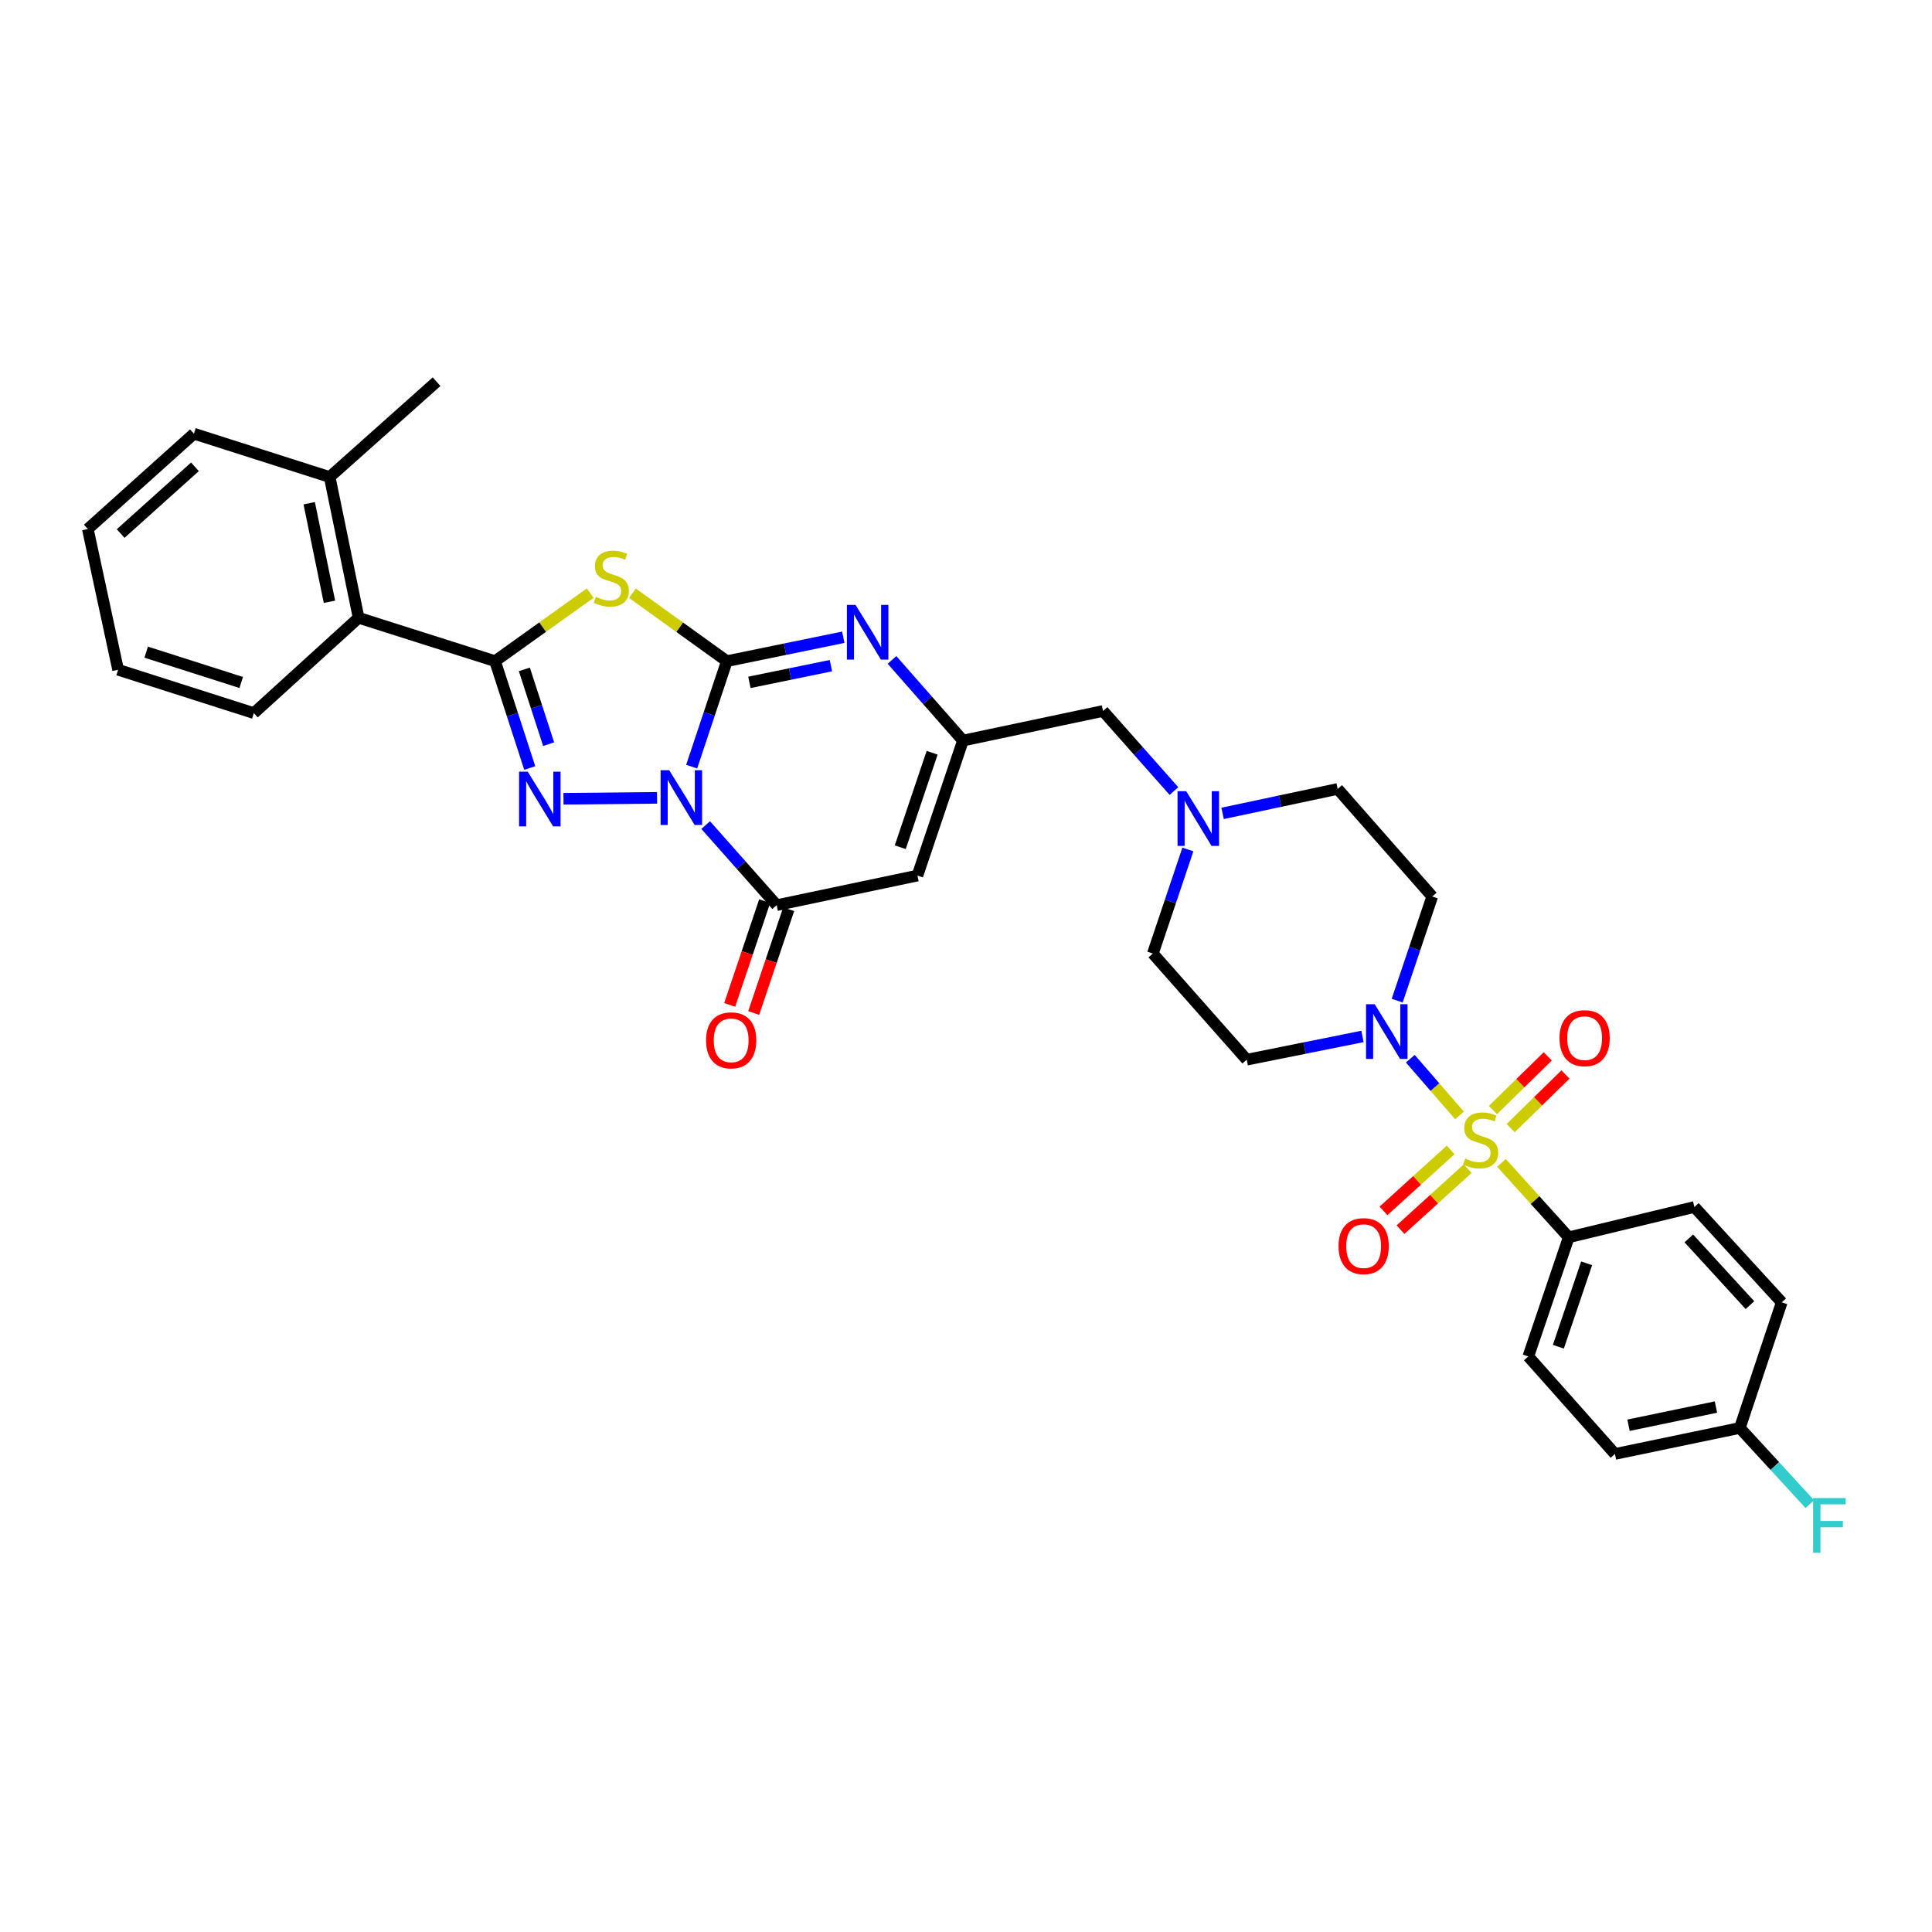 <?xml version='1.0' encoding='iso-8859-1'?>
<svg version='1.1' baseProfile='full'
              xmlns='http://www.w3.org/2000/svg'
                      xmlns:rdkit='http://www.rdkit.org/xml'
                      xmlns:xlink='http://www.w3.org/1999/xlink'
                  xml:space='preserve'
width='1000px' height='1000px' viewBox='0 0 1000 1000'>
<!-- END OF HEADER -->
<rect style='opacity:1.0;fill:#FFFFFF;stroke:none' width='1000' height='1000' x='0' y='0'> </rect>
<path class='bond-0' d='M 358.004,396.819 L 367.106,369.515' style='fill:none;fill-rule:evenodd;stroke:#0000FF;stroke-width:6px;stroke-linecap:butt;stroke-linejoin:miter;stroke-opacity:1' />
<path class='bond-0' d='M 367.106,369.515 L 376.209,342.21' style='fill:none;fill-rule:evenodd;stroke:#000000;stroke-width:6px;stroke-linecap:butt;stroke-linejoin:miter;stroke-opacity:1' />
<path class='bond-1' d='M 340.091,412.964 L 291.661,413.441' style='fill:none;fill-rule:evenodd;stroke:#0000FF;stroke-width:6px;stroke-linecap:butt;stroke-linejoin:miter;stroke-opacity:1' />
<path class='bond-5' d='M 365.263,427.058 L 383.634,447.788' style='fill:none;fill-rule:evenodd;stroke:#0000FF;stroke-width:6px;stroke-linecap:butt;stroke-linejoin:miter;stroke-opacity:1' />
<path class='bond-5' d='M 383.634,447.788 L 402.005,468.518' style='fill:none;fill-rule:evenodd;stroke:#000000;stroke-width:6px;stroke-linecap:butt;stroke-linejoin:miter;stroke-opacity:1' />
<path class='bond-3' d='M 376.209,342.21 L 351.769,324.629' style='fill:none;fill-rule:evenodd;stroke:#000000;stroke-width:6px;stroke-linecap:butt;stroke-linejoin:miter;stroke-opacity:1' />
<path class='bond-3' d='M 351.769,324.629 L 327.33,307.047' style='fill:none;fill-rule:evenodd;stroke:#CCCC00;stroke-width:6px;stroke-linecap:butt;stroke-linejoin:miter;stroke-opacity:1' />
<path class='bond-6' d='M 376.209,342.21 L 406.349,336.024' style='fill:none;fill-rule:evenodd;stroke:#000000;stroke-width:6px;stroke-linecap:butt;stroke-linejoin:miter;stroke-opacity:1' />
<path class='bond-6' d='M 406.349,336.024 L 436.489,329.837' style='fill:none;fill-rule:evenodd;stroke:#0000FF;stroke-width:6px;stroke-linecap:butt;stroke-linejoin:miter;stroke-opacity:1' />
<path class='bond-6' d='M 387.886,353.196 L 408.985,348.865' style='fill:none;fill-rule:evenodd;stroke:#000000;stroke-width:6px;stroke-linecap:butt;stroke-linejoin:miter;stroke-opacity:1' />
<path class='bond-6' d='M 408.985,348.865 L 430.083,344.535' style='fill:none;fill-rule:evenodd;stroke:#0000FF;stroke-width:6px;stroke-linecap:butt;stroke-linejoin:miter;stroke-opacity:1' />
<path class='bond-4' d='M 274.197,397.526 L 265.217,369.868' style='fill:none;fill-rule:evenodd;stroke:#0000FF;stroke-width:6px;stroke-linecap:butt;stroke-linejoin:miter;stroke-opacity:1' />
<path class='bond-4' d='M 265.217,369.868 L 256.237,342.21' style='fill:none;fill-rule:evenodd;stroke:#000000;stroke-width:6px;stroke-linecap:butt;stroke-linejoin:miter;stroke-opacity:1' />
<path class='bond-4' d='M 283.972,385.18 L 277.686,365.82' style='fill:none;fill-rule:evenodd;stroke:#0000FF;stroke-width:6px;stroke-linecap:butt;stroke-linejoin:miter;stroke-opacity:1' />
<path class='bond-4' d='M 277.686,365.82 L 271.4,346.459' style='fill:none;fill-rule:evenodd;stroke:#000000;stroke-width:6px;stroke-linecap:butt;stroke-linejoin:miter;stroke-opacity:1' />
<path class='bond-2' d='M 755.443,577.35 L 742.71,562.664' style='fill:none;fill-rule:evenodd;stroke:#CCCC00;stroke-width:6px;stroke-linecap:butt;stroke-linejoin:miter;stroke-opacity:1' />
<path class='bond-2' d='M 742.71,562.664 L 729.976,547.977' style='fill:none;fill-rule:evenodd;stroke:#0000FF;stroke-width:6px;stroke-linecap:butt;stroke-linejoin:miter;stroke-opacity:1' />
<path class='bond-11' d='M 777.157,601.895 L 794.559,621.16' style='fill:none;fill-rule:evenodd;stroke:#CCCC00;stroke-width:6px;stroke-linecap:butt;stroke-linejoin:miter;stroke-opacity:1' />
<path class='bond-11' d='M 794.559,621.16 L 811.961,640.424' style='fill:none;fill-rule:evenodd;stroke:#000000;stroke-width:6px;stroke-linecap:butt;stroke-linejoin:miter;stroke-opacity:1' />
<path class='bond-13' d='M 781.925,583.912 L 796.104,570.03' style='fill:none;fill-rule:evenodd;stroke:#CCCC00;stroke-width:6px;stroke-linecap:butt;stroke-linejoin:miter;stroke-opacity:1' />
<path class='bond-13' d='M 796.104,570.03 L 810.284,556.148' style='fill:none;fill-rule:evenodd;stroke:#FF0000;stroke-width:6px;stroke-linecap:butt;stroke-linejoin:miter;stroke-opacity:1' />
<path class='bond-13' d='M 772.754,574.544 L 786.934,560.662' style='fill:none;fill-rule:evenodd;stroke:#CCCC00;stroke-width:6px;stroke-linecap:butt;stroke-linejoin:miter;stroke-opacity:1' />
<path class='bond-13' d='M 786.934,560.662 L 801.113,546.781' style='fill:none;fill-rule:evenodd;stroke:#FF0000;stroke-width:6px;stroke-linecap:butt;stroke-linejoin:miter;stroke-opacity:1' />
<path class='bond-14' d='M 750.847,595.204 L 733.469,610.977' style='fill:none;fill-rule:evenodd;stroke:#CCCC00;stroke-width:6px;stroke-linecap:butt;stroke-linejoin:miter;stroke-opacity:1' />
<path class='bond-14' d='M 733.469,610.977 L 716.09,626.751' style='fill:none;fill-rule:evenodd;stroke:#FF0000;stroke-width:6px;stroke-linecap:butt;stroke-linejoin:miter;stroke-opacity:1' />
<path class='bond-14' d='M 759.658,604.911 L 742.279,620.684' style='fill:none;fill-rule:evenodd;stroke:#CCCC00;stroke-width:6px;stroke-linecap:butt;stroke-linejoin:miter;stroke-opacity:1' />
<path class='bond-14' d='M 742.279,620.684 L 724.901,636.458' style='fill:none;fill-rule:evenodd;stroke:#FF0000;stroke-width:6px;stroke-linecap:butt;stroke-linejoin:miter;stroke-opacity:1' />
<path class='bond-33' d='M 305.479,307.004 L 280.858,324.607' style='fill:none;fill-rule:evenodd;stroke:#CCCC00;stroke-width:6px;stroke-linecap:butt;stroke-linejoin:miter;stroke-opacity:1' />
<path class='bond-33' d='M 280.858,324.607 L 256.237,342.21' style='fill:none;fill-rule:evenodd;stroke:#000000;stroke-width:6px;stroke-linecap:butt;stroke-linejoin:miter;stroke-opacity:1' />
<path class='bond-10' d='M 256.237,342.21 L 185.614,319.772' style='fill:none;fill-rule:evenodd;stroke:#000000;stroke-width:6px;stroke-linecap:butt;stroke-linejoin:miter;stroke-opacity:1' />
<path class='bond-7' d='M 402.005,468.518 L 474.863,453.195' style='fill:none;fill-rule:evenodd;stroke:#000000;stroke-width:6px;stroke-linecap:butt;stroke-linejoin:miter;stroke-opacity:1' />
<path class='bond-17' d='M 395.793,466.425 L 386.741,493.283' style='fill:none;fill-rule:evenodd;stroke:#000000;stroke-width:6px;stroke-linecap:butt;stroke-linejoin:miter;stroke-opacity:1' />
<path class='bond-17' d='M 386.741,493.283 L 377.688,520.141' style='fill:none;fill-rule:evenodd;stroke:#FF0000;stroke-width:6px;stroke-linecap:butt;stroke-linejoin:miter;stroke-opacity:1' />
<path class='bond-17' d='M 408.216,470.612 L 399.164,497.47' style='fill:none;fill-rule:evenodd;stroke:#000000;stroke-width:6px;stroke-linecap:butt;stroke-linejoin:miter;stroke-opacity:1' />
<path class='bond-17' d='M 399.164,497.47 L 390.111,524.328' style='fill:none;fill-rule:evenodd;stroke:#FF0000;stroke-width:6px;stroke-linecap:butt;stroke-linejoin:miter;stroke-opacity:1' />
<path class='bond-34' d='M 461.696,341.58 L 480.06,362.451' style='fill:none;fill-rule:evenodd;stroke:#0000FF;stroke-width:6px;stroke-linecap:butt;stroke-linejoin:miter;stroke-opacity:1' />
<path class='bond-34' d='M 480.06,362.451 L 498.423,383.322' style='fill:none;fill-rule:evenodd;stroke:#000000;stroke-width:6px;stroke-linecap:butt;stroke-linejoin:miter;stroke-opacity:1' />
<path class='bond-9' d='M 474.863,453.195 L 498.423,383.322' style='fill:none;fill-rule:evenodd;stroke:#000000;stroke-width:6px;stroke-linecap:butt;stroke-linejoin:miter;stroke-opacity:1' />
<path class='bond-9' d='M 465.975,438.525 L 482.467,389.615' style='fill:none;fill-rule:evenodd;stroke:#000000;stroke-width:6px;stroke-linecap:butt;stroke-linejoin:miter;stroke-opacity:1' />
<path class='bond-8' d='M 723.185,517.929 L 732.254,490.977' style='fill:none;fill-rule:evenodd;stroke:#0000FF;stroke-width:6px;stroke-linecap:butt;stroke-linejoin:miter;stroke-opacity:1' />
<path class='bond-8' d='M 732.254,490.977 L 741.324,464.025' style='fill:none;fill-rule:evenodd;stroke:#000000;stroke-width:6px;stroke-linecap:butt;stroke-linejoin:miter;stroke-opacity:1' />
<path class='bond-36' d='M 705.211,536.461 L 675.258,542.477' style='fill:none;fill-rule:evenodd;stroke:#0000FF;stroke-width:6px;stroke-linecap:butt;stroke-linejoin:miter;stroke-opacity:1' />
<path class='bond-36' d='M 675.258,542.477 L 645.305,548.492' style='fill:none;fill-rule:evenodd;stroke:#000000;stroke-width:6px;stroke-linecap:butt;stroke-linejoin:miter;stroke-opacity:1' />
<path class='bond-18' d='M 498.423,383.322 L 570.925,367.999' style='fill:none;fill-rule:evenodd;stroke:#000000;stroke-width:6px;stroke-linecap:butt;stroke-linejoin:miter;stroke-opacity:1' />
<path class='bond-19' d='M 185.614,319.772 L 170.641,246.906' style='fill:none;fill-rule:evenodd;stroke:#000000;stroke-width:6px;stroke-linecap:butt;stroke-linejoin:miter;stroke-opacity:1' />
<path class='bond-19' d='M 170.527,311.481 L 160.046,260.475' style='fill:none;fill-rule:evenodd;stroke:#000000;stroke-width:6px;stroke-linecap:butt;stroke-linejoin:miter;stroke-opacity:1' />
<path class='bond-28' d='M 185.614,319.772 L 131.4,369.106' style='fill:none;fill-rule:evenodd;stroke:#000000;stroke-width:6px;stroke-linecap:butt;stroke-linejoin:miter;stroke-opacity:1' />
<path class='bond-22' d='M 811.961,640.424 L 791.051,702.103' style='fill:none;fill-rule:evenodd;stroke:#000000;stroke-width:6px;stroke-linecap:butt;stroke-linejoin:miter;stroke-opacity:1' />
<path class='bond-22' d='M 821.24,653.885 L 806.603,697.06' style='fill:none;fill-rule:evenodd;stroke:#000000;stroke-width:6px;stroke-linecap:butt;stroke-linejoin:miter;stroke-opacity:1' />
<path class='bond-23' d='M 811.961,640.424 L 877.012,624.737' style='fill:none;fill-rule:evenodd;stroke:#000000;stroke-width:6px;stroke-linecap:butt;stroke-linejoin:miter;stroke-opacity:1' />
<path class='bond-12' d='M 607.631,409.449 L 589.278,388.724' style='fill:none;fill-rule:evenodd;stroke:#0000FF;stroke-width:6px;stroke-linecap:butt;stroke-linejoin:miter;stroke-opacity:1' />
<path class='bond-12' d='M 589.278,388.724 L 570.925,367.999' style='fill:none;fill-rule:evenodd;stroke:#000000;stroke-width:6px;stroke-linecap:butt;stroke-linejoin:miter;stroke-opacity:1' />
<path class='bond-20' d='M 614.844,439.68 L 605.779,466.615' style='fill:none;fill-rule:evenodd;stroke:#0000FF;stroke-width:6px;stroke-linecap:butt;stroke-linejoin:miter;stroke-opacity:1' />
<path class='bond-20' d='M 605.779,466.615 L 596.714,493.55' style='fill:none;fill-rule:evenodd;stroke:#000000;stroke-width:6px;stroke-linecap:butt;stroke-linejoin:miter;stroke-opacity:1' />
<path class='bond-21' d='M 632.814,421.004 L 662.595,414.679' style='fill:none;fill-rule:evenodd;stroke:#0000FF;stroke-width:6px;stroke-linecap:butt;stroke-linejoin:miter;stroke-opacity:1' />
<path class='bond-21' d='M 662.595,414.679 L 692.375,408.354' style='fill:none;fill-rule:evenodd;stroke:#000000;stroke-width:6px;stroke-linecap:butt;stroke-linejoin:miter;stroke-opacity:1' />
<path class='bond-15' d='M 645.305,548.492 L 596.714,493.55' style='fill:none;fill-rule:evenodd;stroke:#000000;stroke-width:6px;stroke-linecap:butt;stroke-linejoin:miter;stroke-opacity:1' />
<path class='bond-16' d='M 741.324,464.025 L 692.375,408.354' style='fill:none;fill-rule:evenodd;stroke:#000000;stroke-width:6px;stroke-linecap:butt;stroke-linejoin:miter;stroke-opacity:1' />
<path class='bond-29' d='M 170.641,246.906 L 225.969,197.571' style='fill:none;fill-rule:evenodd;stroke:#000000;stroke-width:6px;stroke-linecap:butt;stroke-linejoin:miter;stroke-opacity:1' />
<path class='bond-30' d='M 170.641,246.906 L 100.375,224.475' style='fill:none;fill-rule:evenodd;stroke:#000000;stroke-width:6px;stroke-linecap:butt;stroke-linejoin:miter;stroke-opacity:1' />
<path class='bond-26' d='M 791.051,702.103 L 835.9,752.56' style='fill:none;fill-rule:evenodd;stroke:#000000;stroke-width:6px;stroke-linecap:butt;stroke-linejoin:miter;stroke-opacity:1' />
<path class='bond-25' d='M 877.012,624.737 L 922.217,674.093' style='fill:none;fill-rule:evenodd;stroke:#000000;stroke-width:6px;stroke-linecap:butt;stroke-linejoin:miter;stroke-opacity:1' />
<path class='bond-25' d='M 874.125,640.995 L 905.769,675.544' style='fill:none;fill-rule:evenodd;stroke:#000000;stroke-width:6px;stroke-linecap:butt;stroke-linejoin:miter;stroke-opacity:1' />
<path class='bond-24' d='M 900.536,739.108 L 922.217,674.093' style='fill:none;fill-rule:evenodd;stroke:#000000;stroke-width:6px;stroke-linecap:butt;stroke-linejoin:miter;stroke-opacity:1' />
<path class='bond-27' d='M 900.536,739.108 L 918.647,758.819' style='fill:none;fill-rule:evenodd;stroke:#000000;stroke-width:6px;stroke-linecap:butt;stroke-linejoin:miter;stroke-opacity:1' />
<path class='bond-27' d='M 918.647,758.819 L 936.759,778.529' style='fill:none;fill-rule:evenodd;stroke:#33CCCC;stroke-width:6px;stroke-linecap:butt;stroke-linejoin:miter;stroke-opacity:1' />
<path class='bond-37' d='M 900.536,739.108 L 835.9,752.56' style='fill:none;fill-rule:evenodd;stroke:#000000;stroke-width:6px;stroke-linecap:butt;stroke-linejoin:miter;stroke-opacity:1' />
<path class='bond-37' d='M 888.169,728.291 L 842.924,737.707' style='fill:none;fill-rule:evenodd;stroke:#000000;stroke-width:6px;stroke-linecap:butt;stroke-linejoin:miter;stroke-opacity:1' />
<path class='bond-31' d='M 131.4,369.106 L 61.135,346.675' style='fill:none;fill-rule:evenodd;stroke:#000000;stroke-width:6px;stroke-linecap:butt;stroke-linejoin:miter;stroke-opacity:1' />
<path class='bond-31' d='M 124.847,353.253 L 75.661,337.551' style='fill:none;fill-rule:evenodd;stroke:#000000;stroke-width:6px;stroke-linecap:butt;stroke-linejoin:miter;stroke-opacity:1' />
<path class='bond-35' d='M 100.375,224.475 L 45.455,273.809' style='fill:none;fill-rule:evenodd;stroke:#000000;stroke-width:6px;stroke-linecap:butt;stroke-linejoin:miter;stroke-opacity:1' />
<path class='bond-35' d='M 100.897,241.627 L 62.453,276.161' style='fill:none;fill-rule:evenodd;stroke:#000000;stroke-width:6px;stroke-linecap:butt;stroke-linejoin:miter;stroke-opacity:1' />
<path class='bond-32' d='M 61.135,346.675 L 45.455,273.809' style='fill:none;fill-rule:evenodd;stroke:#000000;stroke-width:6px;stroke-linecap:butt;stroke-linejoin:miter;stroke-opacity:1' />
<path  class='atom-0' d='M 346.403 398.68
L 355.683 413.68
Q 356.603 415.16, 358.083 417.84
Q 359.563 420.52, 359.643 420.68
L 359.643 398.68
L 363.403 398.68
L 363.403 427
L 359.523 427
L 349.563 410.6
Q 348.403 408.68, 347.163 406.48
Q 345.963 404.28, 345.603 403.6
L 345.603 427
L 341.923 427
L 341.923 398.68
L 346.403 398.68
' fill='#0000FF'/>
<path  class='atom-2' d='M 273.144 399.401
L 282.424 414.401
Q 283.344 415.881, 284.824 418.561
Q 286.304 421.241, 286.384 421.401
L 286.384 399.401
L 290.144 399.401
L 290.144 427.721
L 286.264 427.721
L 276.304 411.321
Q 275.144 409.401, 273.904 407.201
Q 272.704 405.001, 272.344 404.321
L 272.344 427.721
L 268.664 427.721
L 268.664 399.401
L 273.144 399.401
' fill='#0000FF'/>
<path  class='atom-3' d='M 758.377 599.681
Q 758.697 599.801, 760.017 600.361
Q 761.337 600.921, 762.777 601.281
Q 764.257 601.601, 765.697 601.601
Q 768.377 601.601, 769.937 600.321
Q 771.497 599.001, 771.497 596.721
Q 771.497 595.161, 770.697 594.201
Q 769.937 593.241, 768.737 592.721
Q 767.537 592.201, 765.537 591.601
Q 763.017 590.841, 761.497 590.121
Q 760.017 589.401, 758.937 587.881
Q 757.897 586.361, 757.897 583.801
Q 757.897 580.241, 760.297 578.041
Q 762.737 575.841, 767.537 575.841
Q 770.817 575.841, 774.537 577.401
L 773.617 580.481
Q 770.217 579.081, 767.657 579.081
Q 764.897 579.081, 763.377 580.241
Q 761.857 581.361, 761.897 583.321
Q 761.897 584.841, 762.657 585.761
Q 763.457 586.681, 764.577 587.201
Q 765.737 587.721, 767.657 588.321
Q 770.217 589.121, 771.737 589.921
Q 773.257 590.721, 774.337 592.361
Q 775.457 593.961, 775.457 596.721
Q 775.457 600.641, 772.817 602.761
Q 770.217 604.841, 765.857 604.841
Q 763.337 604.841, 761.417 604.281
Q 759.537 603.761, 757.297 602.841
L 758.377 599.681
' fill='#CCCC00'/>
<path  class='atom-4' d='M 308.409 308.91
Q 308.729 309.03, 310.049 309.59
Q 311.369 310.15, 312.809 310.51
Q 314.289 310.83, 315.729 310.83
Q 318.409 310.83, 319.969 309.55
Q 321.529 308.23, 321.529 305.95
Q 321.529 304.39, 320.729 303.43
Q 319.969 302.47, 318.769 301.95
Q 317.569 301.43, 315.569 300.83
Q 313.049 300.07, 311.529 299.35
Q 310.049 298.63, 308.969 297.11
Q 307.929 295.59, 307.929 293.03
Q 307.929 289.47, 310.329 287.27
Q 312.769 285.07, 317.569 285.07
Q 320.849 285.07, 324.569 286.63
L 323.649 289.71
Q 320.249 288.31, 317.689 288.31
Q 314.929 288.31, 313.409 289.47
Q 311.889 290.59, 311.929 292.55
Q 311.929 294.07, 312.689 294.99
Q 313.489 295.91, 314.609 296.43
Q 315.769 296.95, 317.689 297.55
Q 320.249 298.35, 321.769 299.15
Q 323.289 299.95, 324.369 301.59
Q 325.489 303.19, 325.489 305.95
Q 325.489 309.87, 322.849 311.99
Q 320.249 314.07, 315.889 314.07
Q 313.369 314.07, 311.449 313.51
Q 309.569 312.99, 307.329 312.07
L 308.409 308.91
' fill='#CCCC00'/>
<path  class='atom-7' d='M 442.829 313.091
L 452.109 328.091
Q 453.029 329.571, 454.509 332.251
Q 455.989 334.931, 456.069 335.091
L 456.069 313.091
L 459.829 313.091
L 459.829 341.411
L 455.949 341.411
L 445.989 325.011
Q 444.829 323.091, 443.589 320.891
Q 442.389 318.691, 442.029 318.011
L 442.029 341.411
L 438.349 341.411
L 438.349 313.091
L 442.829 313.091
' fill='#0000FF'/>
<path  class='atom-9' d='M 711.54 519.773
L 720.82 534.773
Q 721.74 536.253, 723.22 538.933
Q 724.7 541.613, 724.78 541.773
L 724.78 519.773
L 728.54 519.773
L 728.54 548.093
L 724.66 548.093
L 714.7 531.693
Q 713.54 529.773, 712.3 527.573
Q 711.1 525.373, 710.74 524.693
L 710.74 548.093
L 707.06 548.093
L 707.06 519.773
L 711.54 519.773
' fill='#0000FF'/>
<path  class='atom-13' d='M 613.97 409.517
L 623.25 424.517
Q 624.17 425.997, 625.65 428.677
Q 627.13 431.357, 627.21 431.517
L 627.21 409.517
L 630.97 409.517
L 630.97 437.837
L 627.09 437.837
L 617.13 421.437
Q 615.97 419.517, 614.73 417.317
Q 613.53 415.117, 613.17 414.437
L 613.17 437.837
L 609.49 437.837
L 609.49 409.517
L 613.97 409.517
' fill='#0000FF'/>
<path  class='atom-14' d='M 807.198 537.349
Q 807.198 530.549, 810.558 526.749
Q 813.918 522.949, 820.198 522.949
Q 826.478 522.949, 829.838 526.749
Q 833.198 530.549, 833.198 537.349
Q 833.198 544.229, 829.798 548.149
Q 826.398 552.029, 820.198 552.029
Q 813.958 552.029, 810.558 548.149
Q 807.198 544.269, 807.198 537.349
M 820.198 548.829
Q 824.518 548.829, 826.838 545.949
Q 829.198 543.029, 829.198 537.349
Q 829.198 531.789, 826.838 528.989
Q 824.518 526.149, 820.198 526.149
Q 815.878 526.149, 813.518 528.949
Q 811.198 531.749, 811.198 537.349
Q 811.198 543.069, 813.518 545.949
Q 815.878 548.829, 820.198 548.829
' fill='#FF0000'/>
<path  class='atom-15' d='M 692.827 644.998
Q 692.827 638.198, 696.187 634.398
Q 699.547 630.598, 705.827 630.598
Q 712.107 630.598, 715.467 634.398
Q 718.827 638.198, 718.827 644.998
Q 718.827 651.878, 715.427 655.798
Q 712.027 659.678, 705.827 659.678
Q 699.587 659.678, 696.187 655.798
Q 692.827 651.918, 692.827 644.998
M 705.827 656.478
Q 710.147 656.478, 712.467 653.598
Q 714.827 650.678, 714.827 644.998
Q 714.827 639.438, 712.467 636.638
Q 710.147 633.798, 705.827 633.798
Q 701.507 633.798, 699.147 636.598
Q 696.827 639.398, 696.827 644.998
Q 696.827 650.718, 699.147 653.598
Q 701.507 656.478, 705.827 656.478
' fill='#FF0000'/>
<path  class='atom-18' d='M 365.452 538.478
Q 365.452 531.678, 368.812 527.878
Q 372.172 524.078, 378.452 524.078
Q 384.732 524.078, 388.092 527.878
Q 391.452 531.678, 391.452 538.478
Q 391.452 545.358, 388.052 549.278
Q 384.652 553.158, 378.452 553.158
Q 372.212 553.158, 368.812 549.278
Q 365.452 545.398, 365.452 538.478
M 378.452 549.958
Q 382.772 549.958, 385.092 547.078
Q 387.452 544.158, 387.452 538.478
Q 387.452 532.918, 385.092 530.118
Q 382.772 527.278, 378.452 527.278
Q 374.132 527.278, 371.772 530.078
Q 369.452 532.878, 369.452 538.478
Q 369.452 544.198, 371.772 547.078
Q 374.132 549.958, 378.452 549.958
' fill='#FF0000'/>
<path  class='atom-28' d='M 938.471 775.397
L 955.311 775.397
L 955.311 778.637
L 942.271 778.637
L 942.271 787.237
L 953.871 787.237
L 953.871 790.517
L 942.271 790.517
L 942.271 803.717
L 938.471 803.717
L 938.471 775.397
' fill='#33CCCC'/>
</svg>
